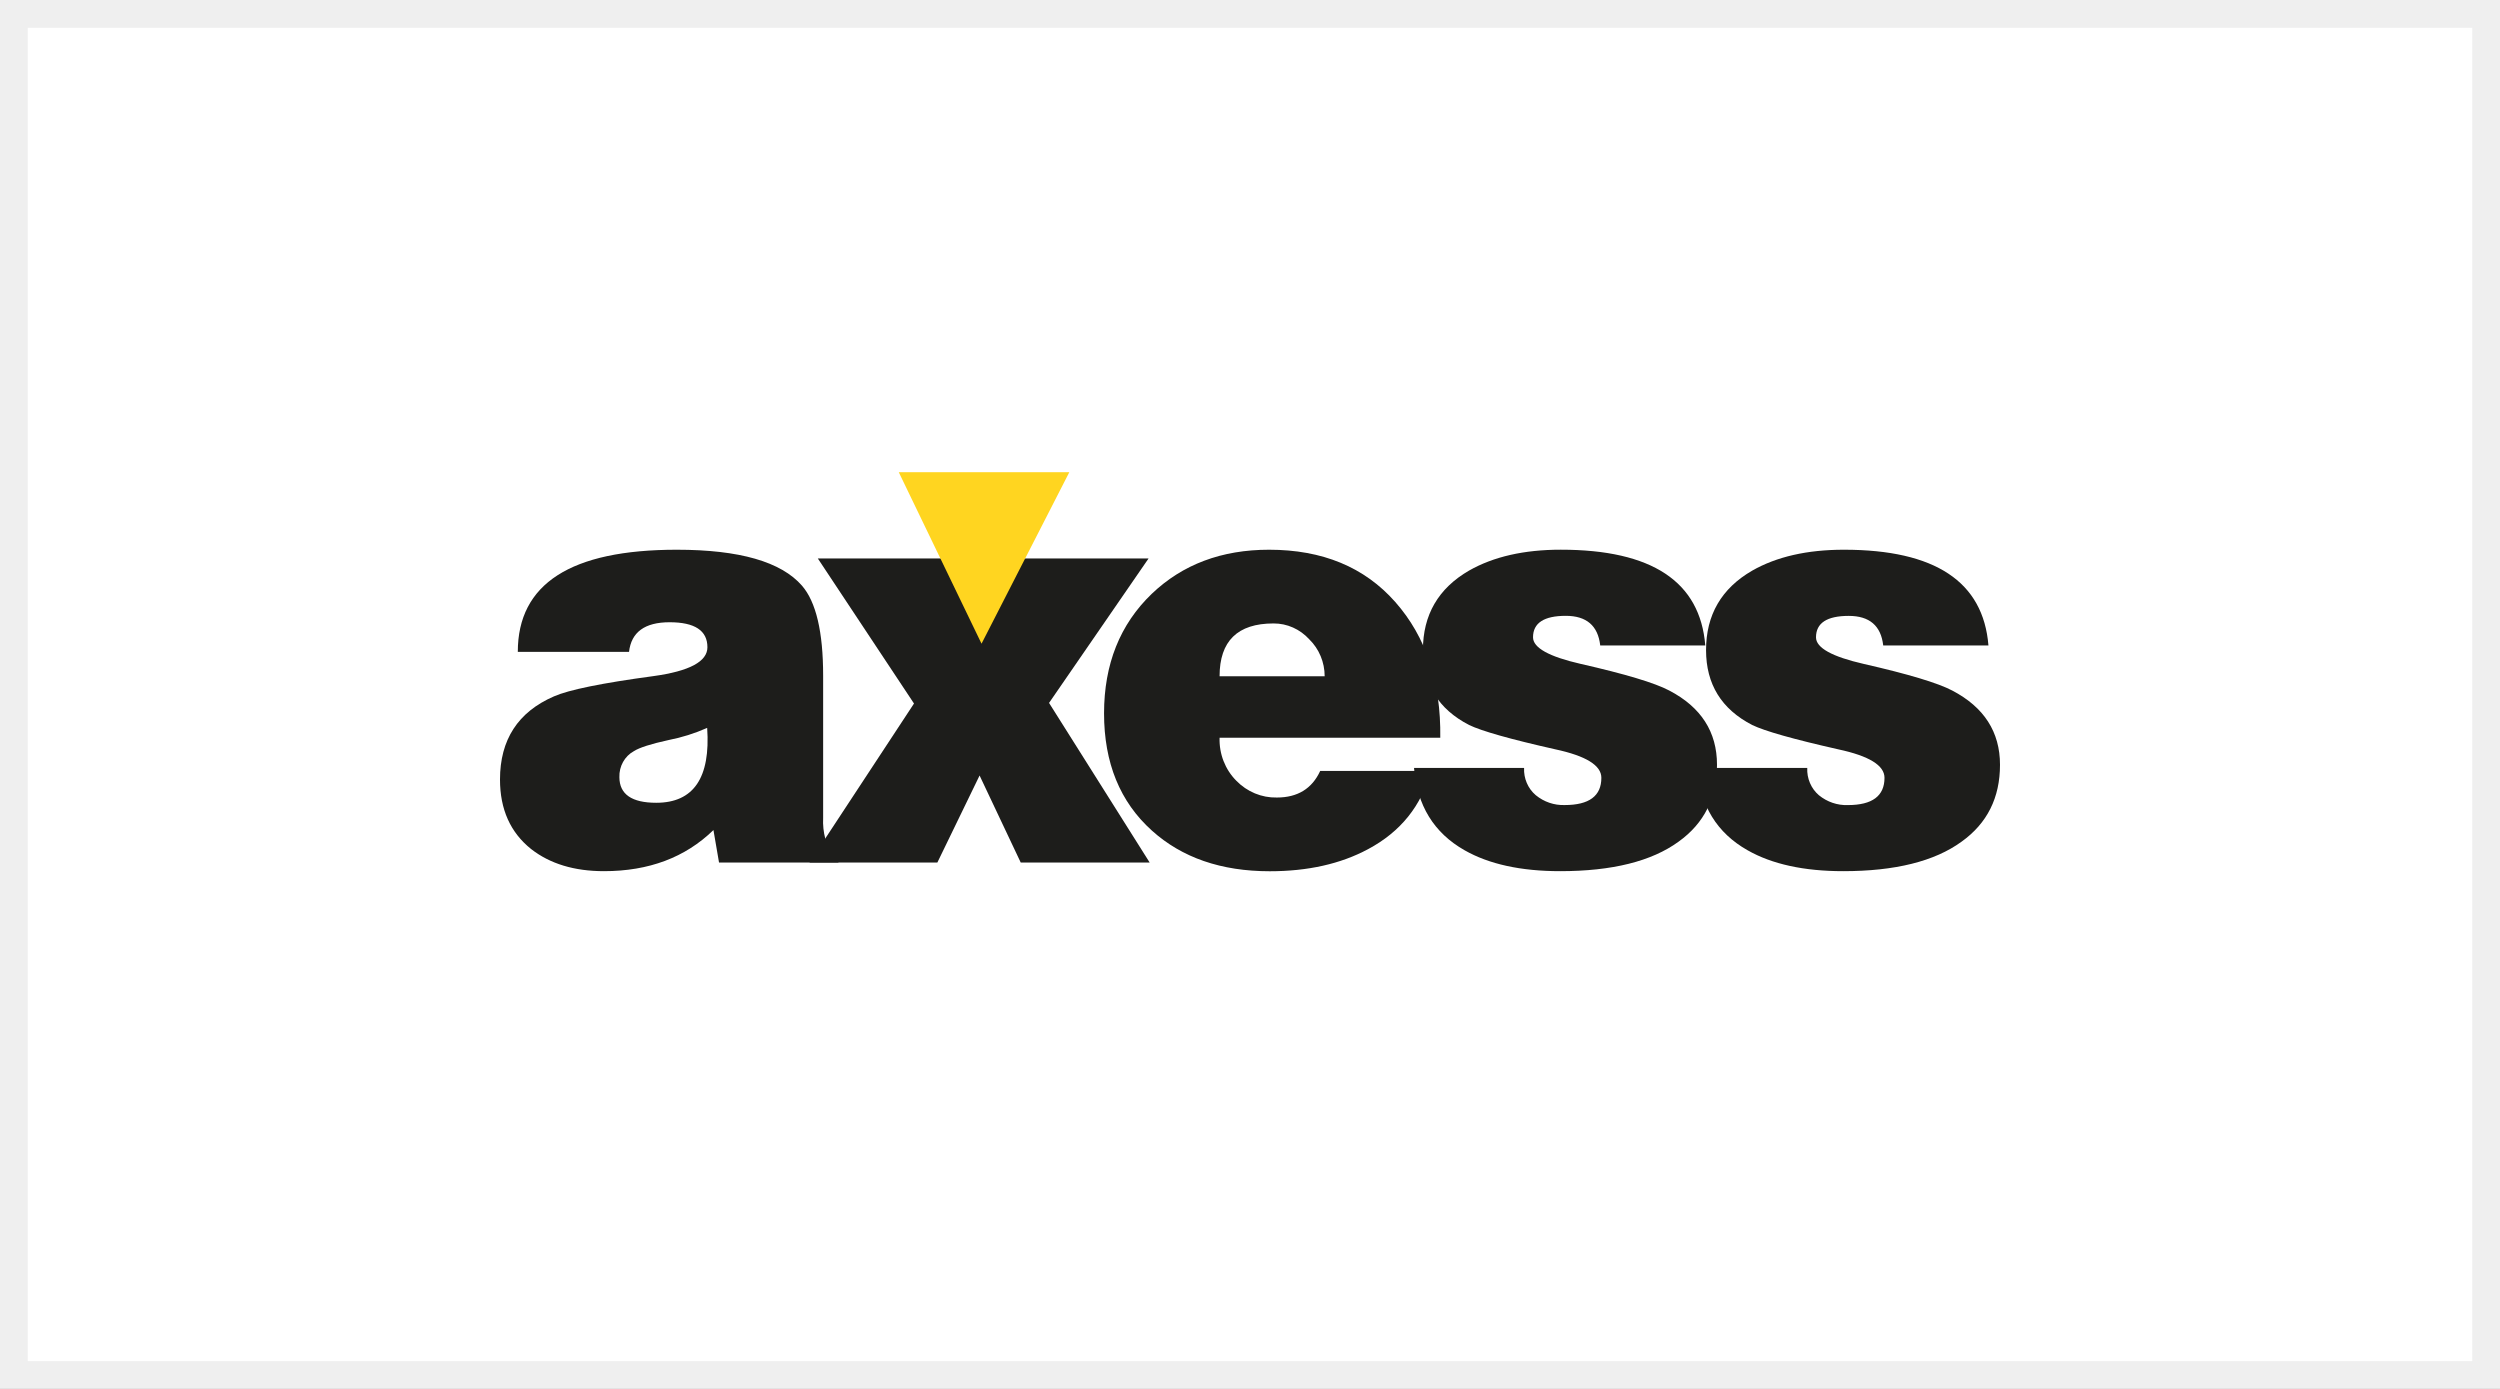 <?xml version="1.0" encoding="UTF-8"?>
<svg width="90px" height="50px" viewBox="0 0 90 50" version="1.1" xmlns="http://www.w3.org/2000/svg" xmlns:xlink="http://www.w3.org/1999/xlink">
    <rect x="0" y="0" width="90" height="50" fill="#808080" stroke="none"/>
    <!-- Generator: sketchtool 61.2 (101010) - https://sketch.com -->
    <title>3B046B02-292F-4090-9A1A-FF0CA462720F</title>
    <desc>Created with sketchtool.</desc>
    <g id="Anasayfa" stroke="none" stroke-width="1" fill="none" fill-rule="evenodd">
        <g id="Desktop---1320---Anasayfa-zümrütparfümeri" transform="translate(-640, -4335)">
            <g id="Group-18" transform="translate(640, 4335)">
                <path d="M0.5,0.5 L0.5,49.5 L89.5,49.5 L89.5,0.5 L0.5,0.5 Z" id="Rectangle-8-Copy-10" stroke="#EFEFEF" fill="#FFFFFF"></path>
                <g id="Group-19" transform="translate(18, 17)">
                    <path d="M12.183,14.051 L7.885,14.051 L7.684,12.882 C6.67,13.869 5.356,14.362 3.743,14.362 C2.675,14.362 1.802,14.097 1.123,13.568 C0.374,12.971 4.17443857e-14,12.136 4.17443857e-14,11.064 C4.17443857e-14,9.63 0.647,8.632 1.941,8.07 C2.475,7.834 3.669,7.59 5.523,7.34 C6.819,7.162 7.467,6.815 7.467,6.3 C7.467,5.701 7.013,5.401 6.106,5.401 C5.212,5.401 4.726,5.757 4.645,6.467 L0.641,6.467 C0.641,4.016 2.548,2.79 6.364,2.79 C8.619,2.79 10.122,3.222 10.873,4.086 C11.379,4.671 11.633,5.75 11.633,7.323 L11.633,12.447 C11.62,12.701 11.647,12.955 11.712,13.199 C11.805,13.457 11.969,13.681 12.183,13.842 L12.183,14.051 Z M5.624,11.9 C6.97,11.9 7.582,11.001 7.458,9.204 C7.01,9.403 6.542,9.55 6.064,9.643 C5.437,9.78 5.023,9.912 4.822,10.04 C4.488,10.222 4.284,10.588 4.298,10.981 C4.301,11.593 4.743,11.9 5.624,11.9 Z" id="Shape" fill="#1D1D1B"></path>
                    <polygon id="Shape" fill="#1D1D1B" points="11.141 14.051 14.904 8.327 11.441 3.104 16.064 3.104 17.385 5.84 18.786 3.104 23.349 3.104 19.766 8.305 23.388 14.051 18.746 14.051 17.265 10.918 15.745 14.051 11.141 14.051"></polygon>
                    <path d="M33.85,9.559 L25.905,9.559 C25.886,10.14 26.105,10.702 26.506,11.105 C26.894,11.505 27.421,11.723 27.967,11.711 C28.713,11.711 29.233,11.392 29.527,10.754 L33.509,10.754 C33.177,12.005 32.424,12.944 31.248,13.571 C30.26,14.101 29.081,14.365 27.711,14.365 C25.965,14.365 24.551,13.877 23.469,12.902 C22.32,11.869 21.746,10.462 21.746,8.681 C21.746,6.913 22.318,5.478 23.464,4.377 C24.572,3.319 25.979,2.79 27.686,2.79 C29.608,2.79 31.122,3.417 32.229,4.671 C33.337,5.925 33.877,7.554 33.85,9.559 Z M25.905,7.345 L29.688,7.345 C29.688,6.842 29.488,6.362 29.136,6.018 C28.801,5.649 28.334,5.441 27.846,5.444 C26.552,5.444 25.905,6.078 25.905,7.345 L25.905,7.345 Z" id="Shape" fill="#1D1D1B"></path>
                    <path d="M32.905,10.646 L36.867,10.646 C36.85,11.024 37.006,11.388 37.287,11.626 C37.583,11.869 37.951,11.994 38.327,11.982 C39.209,11.982 39.65,11.655 39.649,11 C39.649,10.554 39.095,10.212 37.988,9.975 C36.372,9.611 35.338,9.318 34.886,9.099 C33.779,8.527 33.226,7.628 33.225,6.403 C33.225,5.136 33.779,4.182 34.886,3.541 C35.766,3.04 36.867,2.789 38.188,2.789 C41.47,2.789 43.204,3.938 43.39,6.236 L39.608,6.236 C39.528,5.525 39.114,5.17 38.368,5.17 C37.582,5.17 37.189,5.428 37.189,5.943 C37.189,6.32 37.762,6.639 38.909,6.901 C40.511,7.265 41.572,7.584 42.091,7.858 C43.238,8.456 43.812,9.347 43.812,10.532 C43.812,11.717 43.351,12.639 42.43,13.299 C41.457,14.008 40.036,14.362 38.167,14.362 C36.753,14.362 35.606,14.111 34.726,13.61 C33.62,12.983 33.013,11.994 32.905,10.643 L32.905,10.646 Z" id="Shape" fill="#1D1D1B"></path>
                    <path d="M43.098,10.646 L47.061,10.646 C47.044,11.024 47.199,11.388 47.48,11.628 C47.776,11.87 48.145,11.996 48.521,11.983 C49.402,11.983 49.842,11.656 49.842,11.001 C49.842,10.555 49.288,10.214 48.181,9.977 C46.567,9.612 45.533,9.32 45.079,9.1 C43.971,8.528 43.418,7.63 43.418,6.404 C43.418,5.137 43.971,4.184 45.079,3.543 C45.959,3.041 47.06,2.79 48.381,2.79 C51.662,2.79 53.397,3.939 53.584,6.237 L49.796,6.237 C49.716,5.527 49.302,5.172 48.555,5.172 C47.769,5.172 47.376,5.429 47.376,5.944 C47.376,6.321 47.95,6.64 49.098,6.902 C50.699,7.267 51.759,7.586 52.28,7.859 C53.426,8.458 54,9.349 54,10.533 C54,11.718 53.539,12.64 52.618,13.299 C51.645,14.008 50.224,14.362 48.356,14.362 C46.942,14.362 45.794,14.111 44.914,13.61 C43.807,12.985 43.202,11.997 43.098,10.646 Z" id="Shape" fill="#1D1D1B"></path>
                    <polygon id="Shape" fill="#FFD520" points="14.356 1.34684716e-13 17.335 6.173 20.495 1.34684716e-13 14.356 1.34684716e-13"></polygon>
                </g>
            </g>
        </g>
    </g>
</svg>